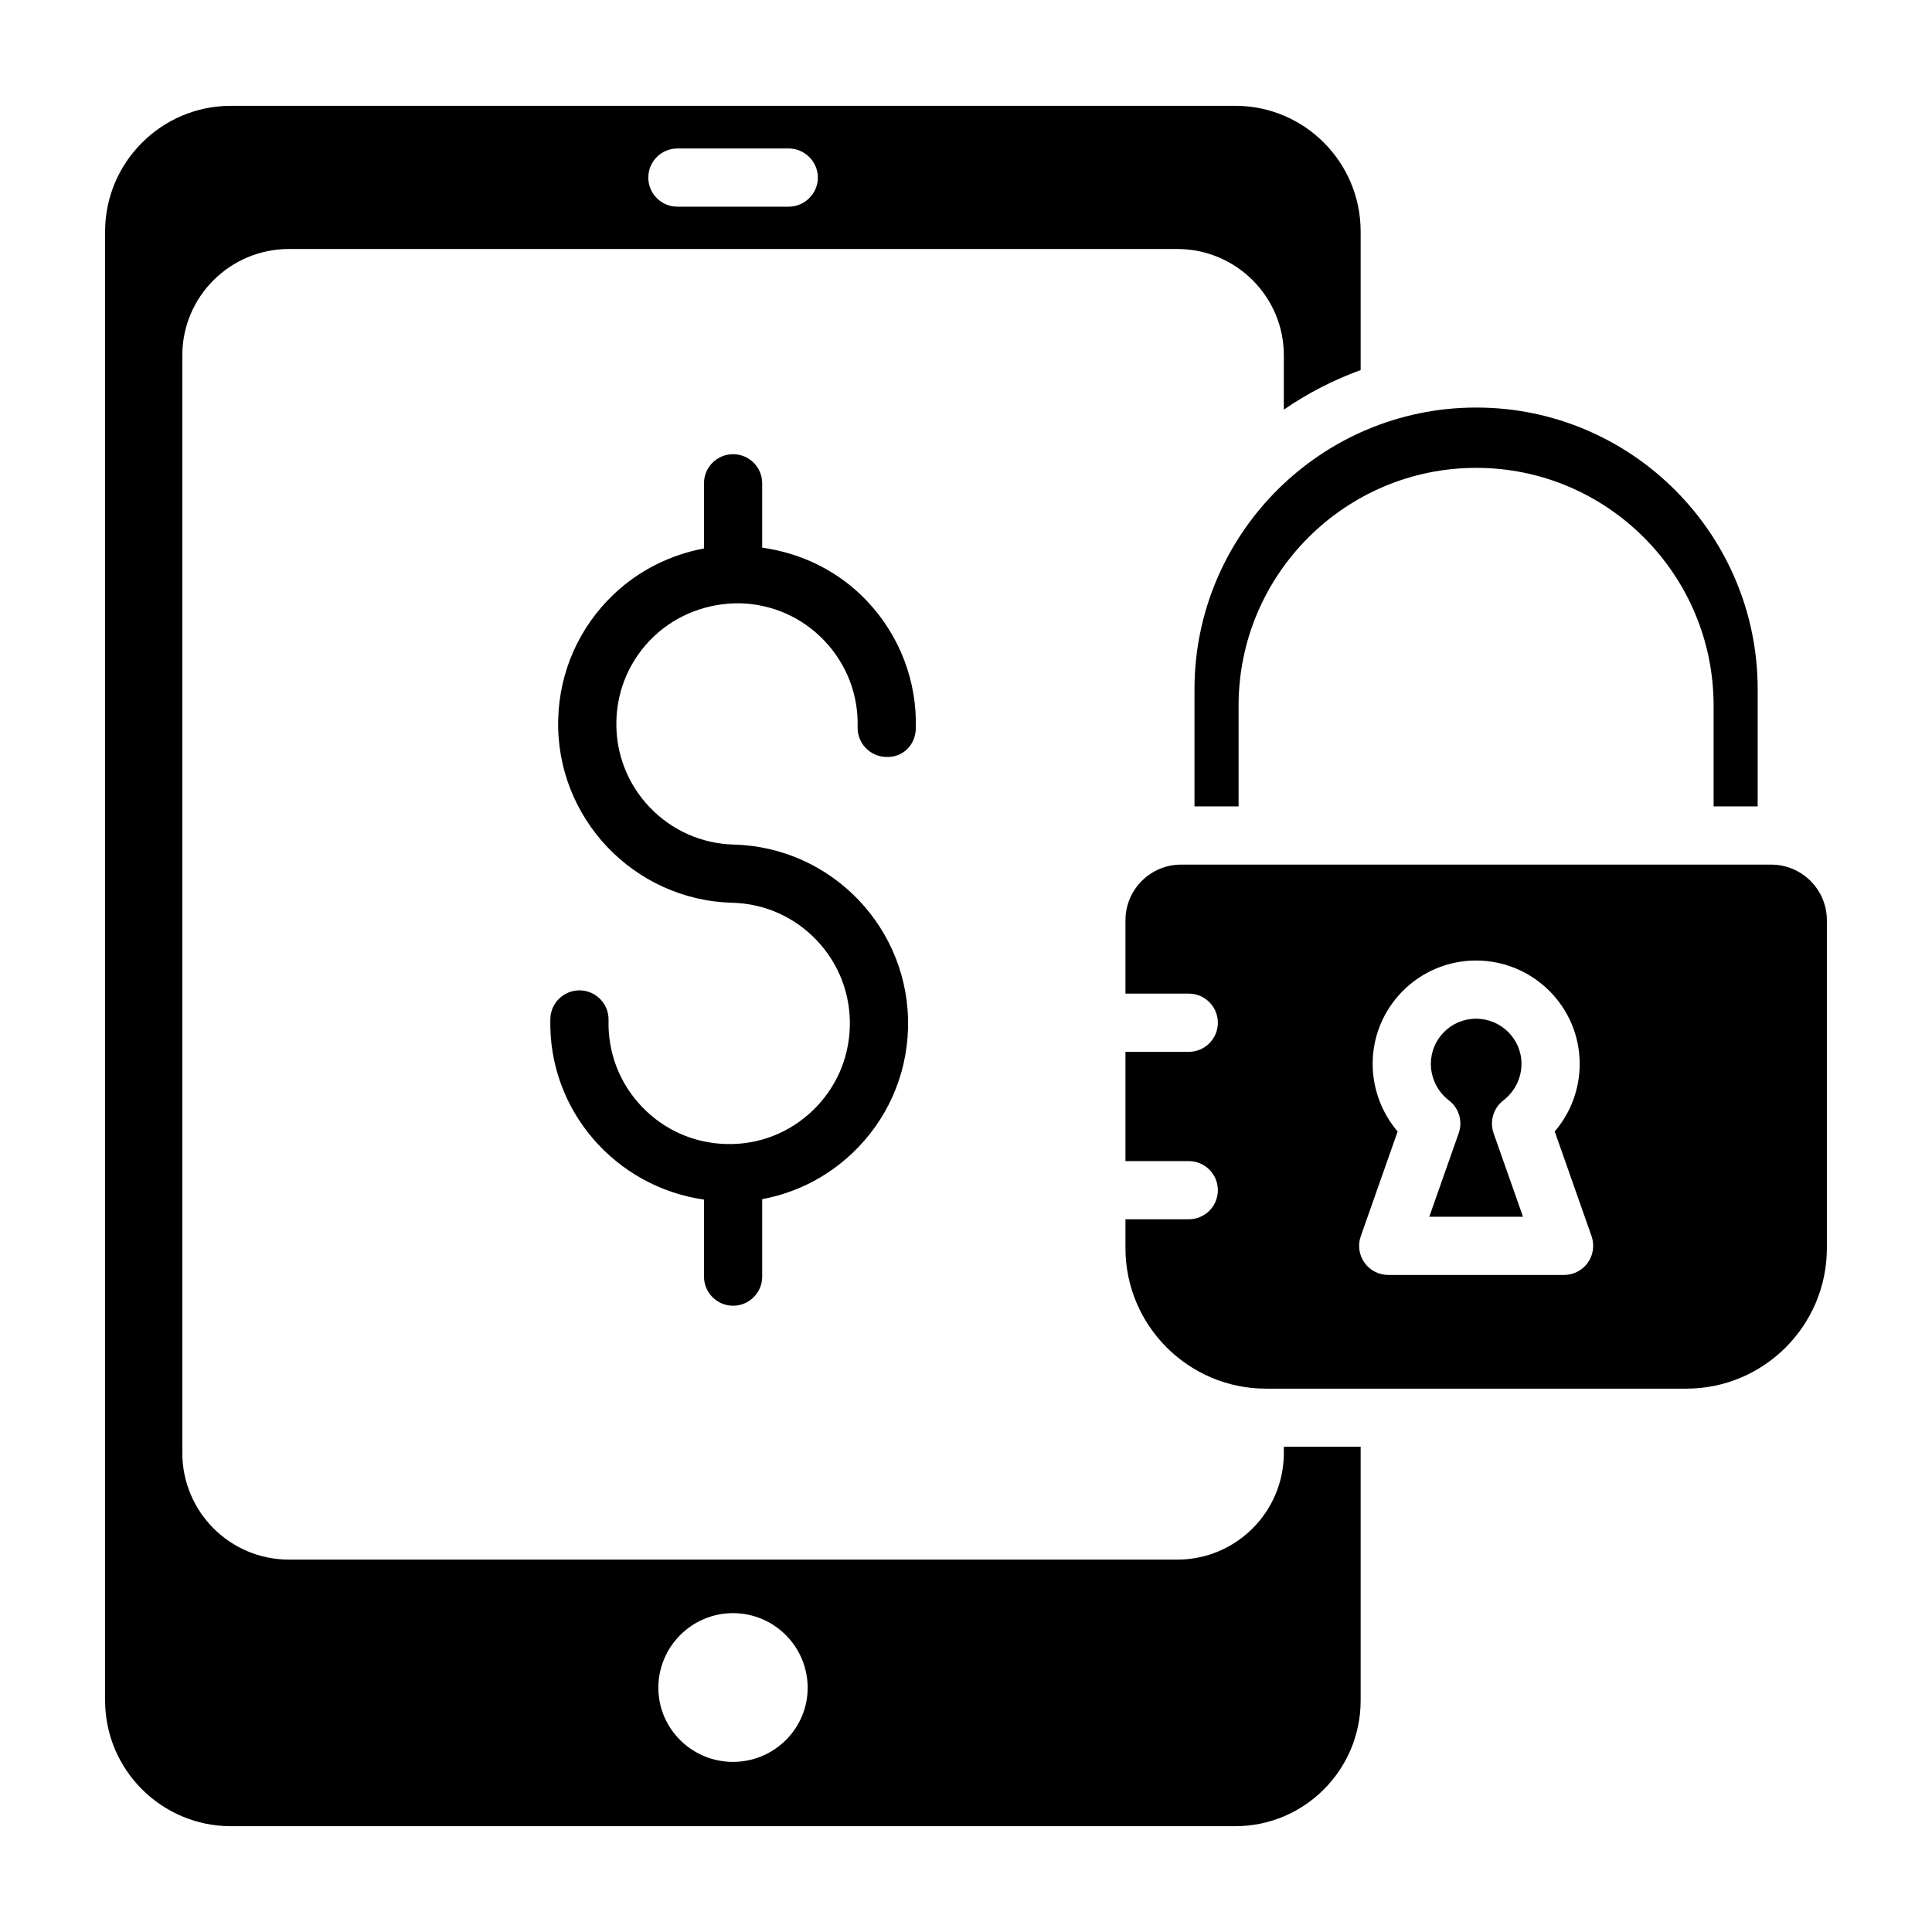 <?xml version="1.0" encoding="UTF-8"?>
<!-- Uploaded to: SVG Repo, www.svgrepo.com, Generator: SVG Repo Mixer Tools -->
<svg fill="#000000" width="800px" height="800px" version="1.1" viewBox="144 144 512 512" xmlns="http://www.w3.org/2000/svg">
 <g>
  <path d="m484.23 529.04c0 15.629-12.648 28.277-28.277 28.277l-235.36-0.004c-15.629 0-28.277-12.648-28.277-28.277v-290.88c0-15.527 12.648-28.172 28.277-28.172h235.36c15.629 0 28.277 12.648 28.277 28.172v14.395c6.273-4.316 13.059-7.816 20.359-10.488l-0.004-36.707c0-18.406-14.91-33.316-33.211-33.316l-266.21 0.004c-18.301 0-33.312 14.91-33.312 33.312v389.29c0 18.406 15.012 33.312 33.312 33.312h266.21c18.301 0 33.211-14.91 33.211-33.312v-67.246h-20.359zm-160.71-345.69h29.512c4.215 0 7.711 3.496 7.711 7.711s-3.496 7.711-7.711 7.711h-29.512c-4.32 0-7.711-3.496-7.711-7.711-0.004-4.215 3.391-7.711 7.711-7.711zm14.734 427.57c-10.91 0-19.785-8.812-19.785-19.637 0-10.91 8.875-19.785 19.785-19.785 10.91 0 19.785 8.875 19.785 19.785 0 10.824-8.875 19.637-19.785 19.637z"/>
  <path d="m460.55 326.68v31.027h11.688v-26.719c0-34.734 28.258-63 62.988-63 34.684 0 62.898 28.266 62.898 63v26.719h11.68v-31.027c0-41.18-33.449-74.676-74.566-74.676-41.18-0.004-74.688 33.496-74.688 74.676z"/>
  <path d="m542.36 435.66c3.082-2.398 4.852-5.945 4.852-9.73 0-6.598-5.414-11.961-12.059-11.961-6.598 0-11.961 5.363-11.961 11.961 0 3.785 1.789 7.402 4.769 9.668 2.672 2.027 3.727 5.543 2.609 8.707l-7.793 22.141h24.832l-7.793-22.141c-1.09-3.121-0.066-6.606 2.543-8.645z"/>
  <path d="m613.37 373.13h-156.35c-8.145 0-14.762 6.617-14.762 14.762v19.43h16.777c4.258 0 7.711 3.453 7.711 7.711s-3.453 7.711-7.711 7.711h-16.777v28.957h16.777c4.258 0 7.711 3.453 7.711 7.711 0 4.258-3.453 7.711-7.711 7.711h-16.777v7.641c0 20.535 16.707 37.242 37.242 37.242h111.4c20.535 0 37.242-16.707 37.242-37.242v-86.879c0.004-8.137-6.625-14.754-14.77-14.754zm-48.578 105.49c-1.445 2.039-3.797 3.254-6.297 3.254h-46.602c-2.5 0-4.852-1.215-6.297-3.254-1.445-2.039-1.809-4.66-0.973-7.019l9.762-27.734c-4.207-4.949-6.617-11.328-6.617-17.934 0-15.102 12.281-27.383 27.383-27.383 15.152 0 27.484 12.281 27.484 27.383 0 6.637-2.359 12.934-6.617 17.914l9.762 27.754c0.82 2.363 0.457 4.981-0.988 7.019z"/>
  <path d="m340.14 303.88c8.547 0.223 16.488 3.754 22.363 9.949 5.883 6.195 8.996 14.32 8.777 22.855-0.109 4.258 3.254 7.801 7.512 7.914 4.609 0.211 7.793-3.262 7.914-7.512 0.332-12.652-4.289-24.68-13.004-33.871-7.449-7.844-17.168-12.594-27.715-14.086v-17.051c0-4.258-3.453-7.711-7.711-7.711-4.258 0-7.711 3.453-7.711 7.711v17.266c-8.855 1.672-17.184 5.758-23.887 12.125-9.176 8.715-14.418 20.484-14.75 33.145-0.684 26.129 20.023 47.945 46.148 48.629 8.547 0.223 16.488 3.754 22.363 9.949 5.883 6.195 8.996 14.309 8.777 22.855-0.223 8.535-3.754 16.477-9.949 22.363-6.195 5.883-14.297 9.016-22.855 8.766-8.547-0.223-16.488-3.754-22.363-9.949-5.883-6.195-8.996-14.309-8.777-22.855 0.109-4.258-3.254-7.801-7.512-7.914h-0.199c-4.168 0-7.602 3.324-7.711 7.512-0.633 24.258 17.246 44.574 40.719 47.938v20.414c0 4.258 3.453 7.711 7.711 7.711 4.258 0 7.711-3.453 7.711-7.711v-20.535c8.906-1.652 17.164-5.809 23.887-12.191 9.188-8.715 14.43-20.496 14.762-33.145 0.684-26.129-20.023-47.945-46.16-48.629-8.535-0.223-16.477-3.754-22.363-9.949-5.875-6.195-8.988-14.32-8.766-22.855 0.223-8.547 3.754-16.488 9.949-22.371 6.18-5.871 14.445-8.883 22.84-8.766z"/>
 </g>
</svg>